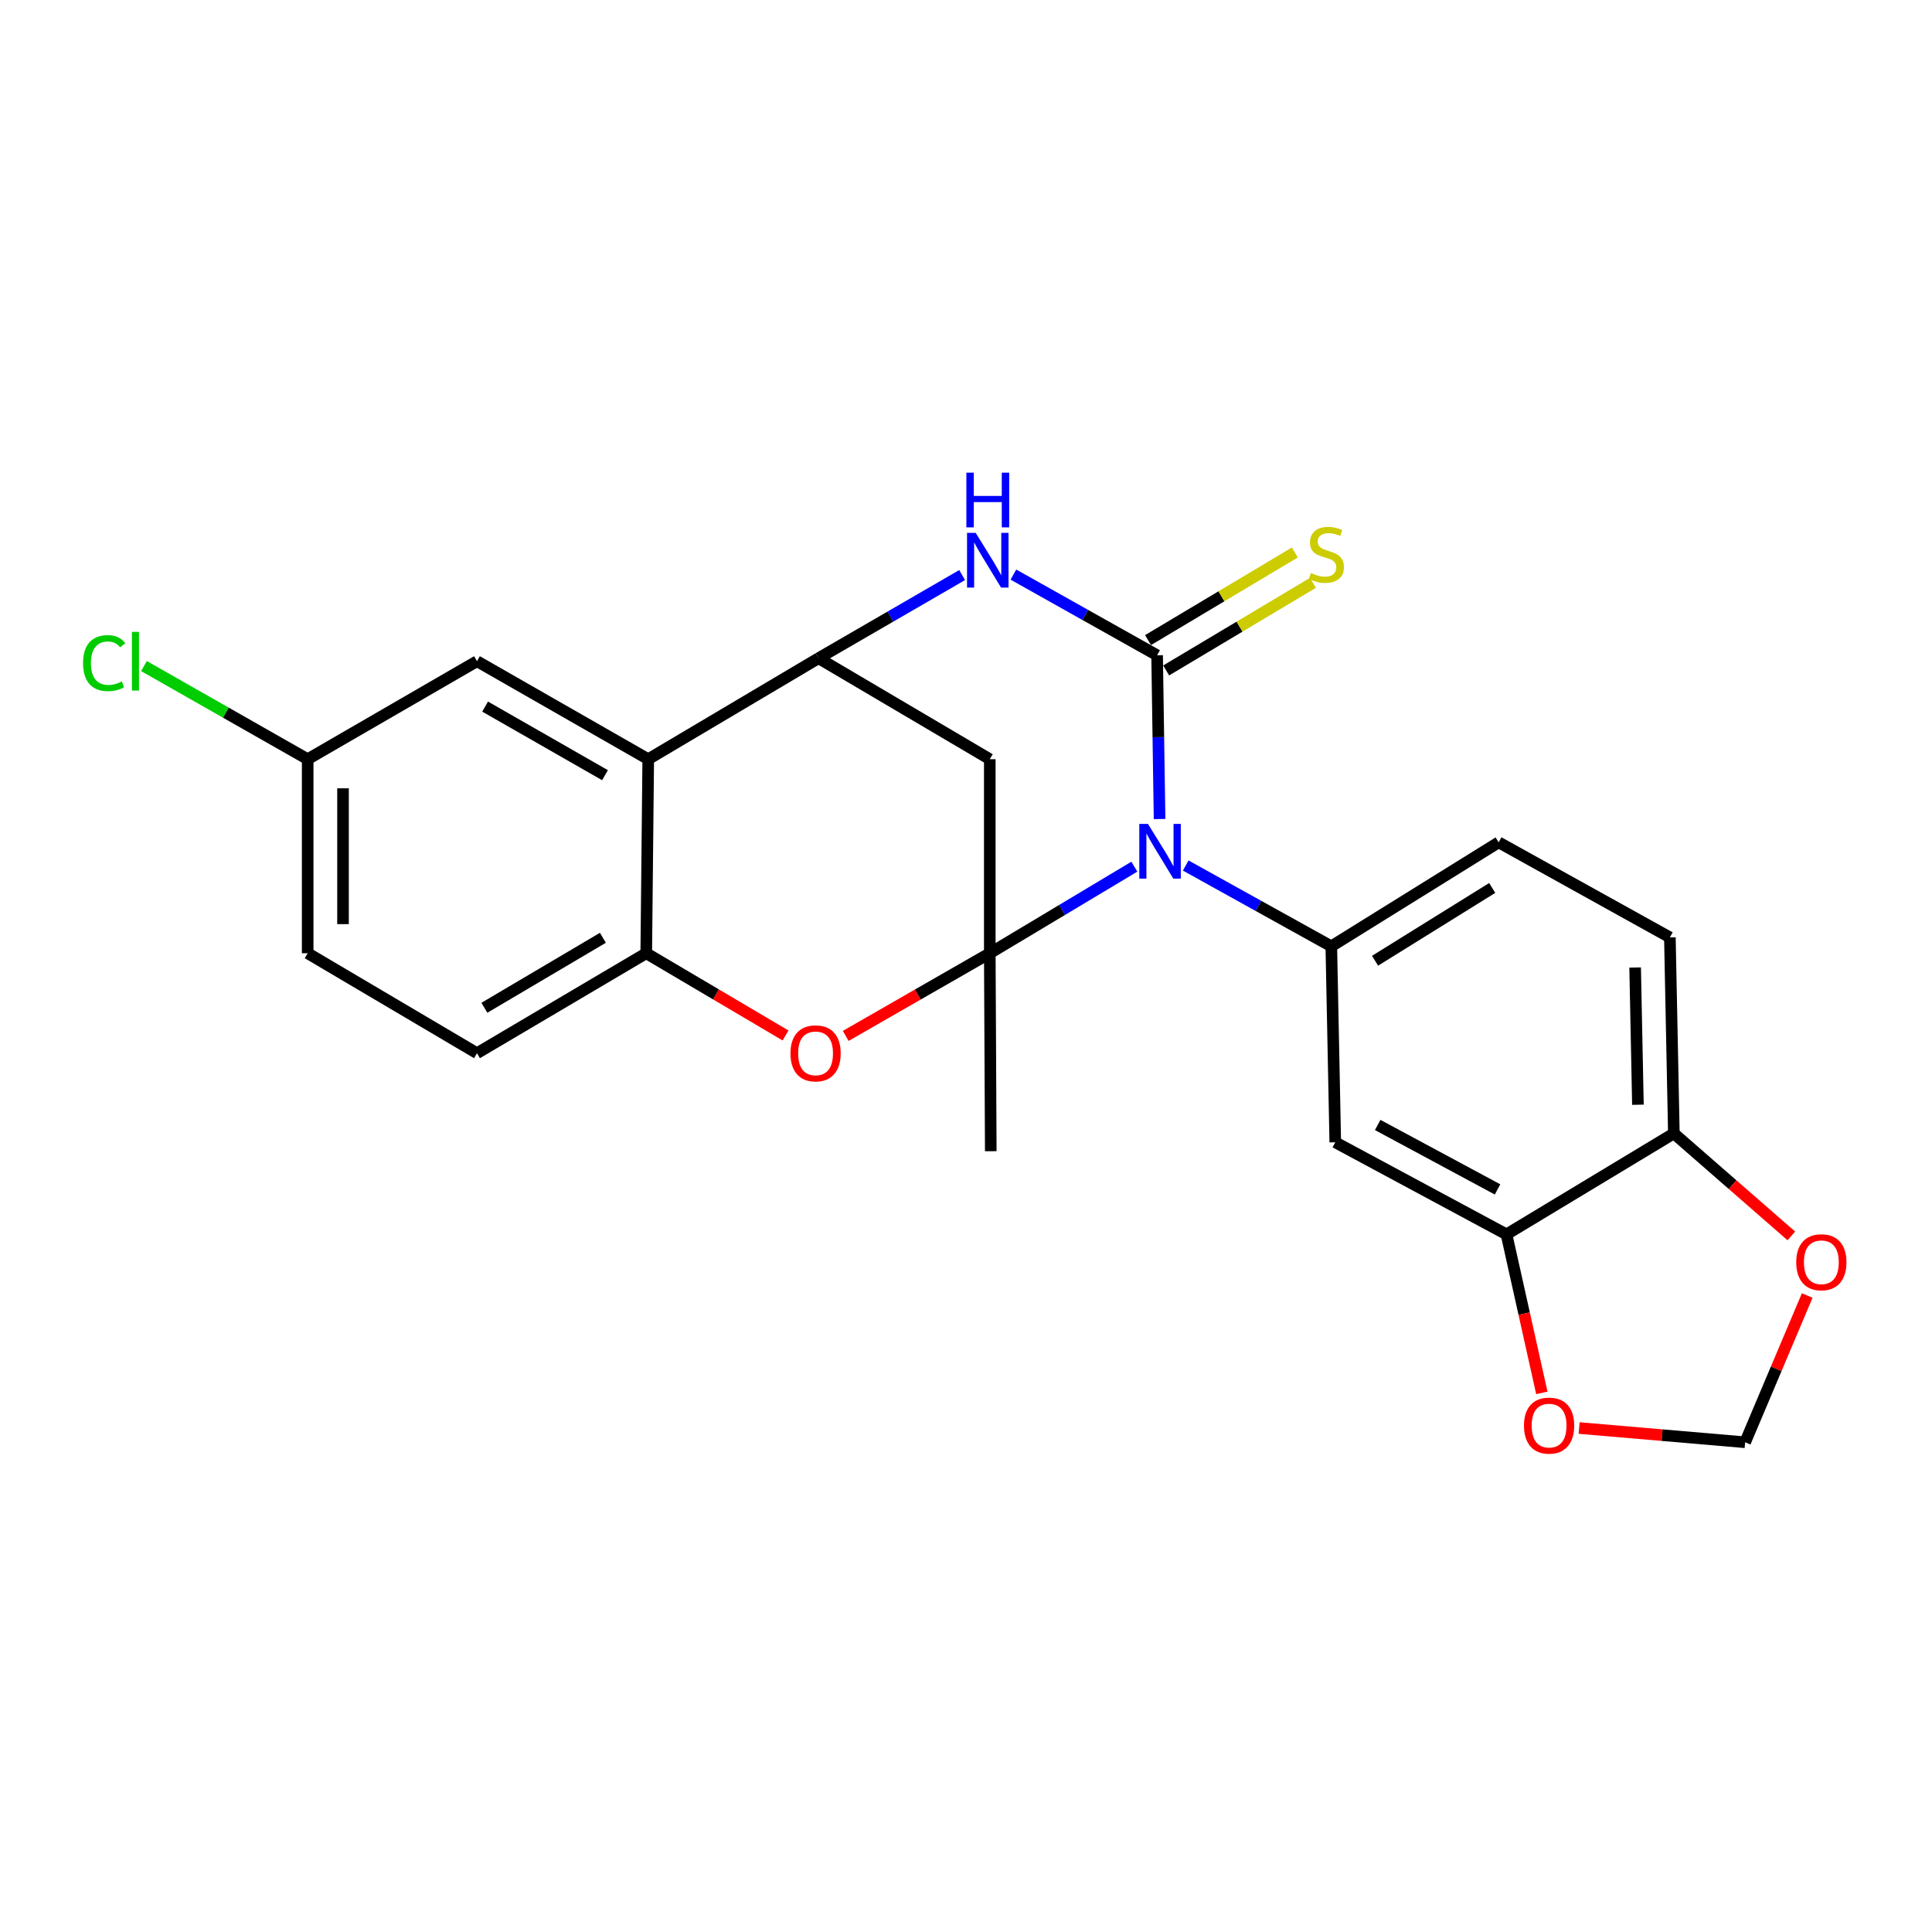 <?xml version='1.0' encoding='iso-8859-1'?>
<svg version='1.1' baseProfile='full'
              xmlns='http://www.w3.org/2000/svg'
                      xmlns:rdkit='http://www.rdkit.org/xml'
                      xmlns:xlink='http://www.w3.org/1999/xlink'
                  xml:space='preserve'
width='1000px' height='1000px' viewBox='0 0 1000 1000'>
<!-- END OF HEADER -->
<rect style='opacity:1.0;fill:#FFFFFF;stroke:none' width='1000' height='1000' x='0' y='0'> </rect>
<path class='bond-0' d='M 587.135,448.589 L 549.724,470.99' style='fill:none;fill-rule:evenodd;stroke:#0000FF;stroke-width:6px;stroke-linecap:butt;stroke-linejoin:miter;stroke-opacity:1' />
<path class='bond-0' d='M 549.724,470.99 L 512.313,493.391' style='fill:none;fill-rule:evenodd;stroke:#000000;stroke-width:6px;stroke-linecap:butt;stroke-linejoin:miter;stroke-opacity:1' />
<path class='bond-1' d='M 600.192,423.924 L 599.555,381.545' style='fill:none;fill-rule:evenodd;stroke:#0000FF;stroke-width:6px;stroke-linecap:butt;stroke-linejoin:miter;stroke-opacity:1' />
<path class='bond-1' d='M 599.555,381.545 L 598.918,339.166' style='fill:none;fill-rule:evenodd;stroke:#000000;stroke-width:6px;stroke-linecap:butt;stroke-linejoin:miter;stroke-opacity:1' />
<path class='bond-6' d='M 613.717,447.988 L 651.399,468.901' style='fill:none;fill-rule:evenodd;stroke:#0000FF;stroke-width:6px;stroke-linecap:butt;stroke-linejoin:miter;stroke-opacity:1' />
<path class='bond-6' d='M 651.399,468.901 L 689.081,489.814' style='fill:none;fill-rule:evenodd;stroke:#000000;stroke-width:6px;stroke-linecap:butt;stroke-linejoin:miter;stroke-opacity:1' />
<path class='bond-4' d='M 512.313,493.391 L 475.026,514.787' style='fill:none;fill-rule:evenodd;stroke:#000000;stroke-width:6px;stroke-linecap:butt;stroke-linejoin:miter;stroke-opacity:1' />
<path class='bond-4' d='M 475.026,514.787 L 437.739,536.184' style='fill:none;fill-rule:evenodd;stroke:#FF0000;stroke-width:6px;stroke-linecap:butt;stroke-linejoin:miter;stroke-opacity:1' />
<path class='bond-5' d='M 512.313,493.391 L 512.313,392.963' style='fill:none;fill-rule:evenodd;stroke:#000000;stroke-width:6px;stroke-linecap:butt;stroke-linejoin:miter;stroke-opacity:1' />
<path class='bond-20' d='M 512.313,493.391 L 512.821,595.862' style='fill:none;fill-rule:evenodd;stroke:#000000;stroke-width:6px;stroke-linecap:butt;stroke-linejoin:miter;stroke-opacity:1' />
<path class='bond-2' d='M 598.918,339.166 L 561.724,318.285' style='fill:none;fill-rule:evenodd;stroke:#000000;stroke-width:6px;stroke-linecap:butt;stroke-linejoin:miter;stroke-opacity:1' />
<path class='bond-2' d='M 561.724,318.285 L 524.529,297.404' style='fill:none;fill-rule:evenodd;stroke:#0000FF;stroke-width:6px;stroke-linecap:butt;stroke-linejoin:miter;stroke-opacity:1' />
<path class='bond-11' d='M 603.606,347.021 L 641.597,324.346' style='fill:none;fill-rule:evenodd;stroke:#000000;stroke-width:6px;stroke-linecap:butt;stroke-linejoin:miter;stroke-opacity:1' />
<path class='bond-11' d='M 641.597,324.346 L 679.587,301.67' style='fill:none;fill-rule:evenodd;stroke:#CCCC00;stroke-width:6px;stroke-linecap:butt;stroke-linejoin:miter;stroke-opacity:1' />
<path class='bond-11' d='M 594.23,331.312 L 632.22,308.636' style='fill:none;fill-rule:evenodd;stroke:#000000;stroke-width:6px;stroke-linecap:butt;stroke-linejoin:miter;stroke-opacity:1' />
<path class='bond-11' d='M 632.22,308.636 L 670.211,285.961' style='fill:none;fill-rule:evenodd;stroke:#CCCC00;stroke-width:6px;stroke-linecap:butt;stroke-linejoin:miter;stroke-opacity:1' />
<path class='bond-3' d='M 498.005,297.648 L 460.84,319.169' style='fill:none;fill-rule:evenodd;stroke:#0000FF;stroke-width:6px;stroke-linecap:butt;stroke-linejoin:miter;stroke-opacity:1' />
<path class='bond-3' d='M 460.84,319.169 L 423.675,340.691' style='fill:none;fill-rule:evenodd;stroke:#000000;stroke-width:6px;stroke-linecap:butt;stroke-linejoin:miter;stroke-opacity:1' />
<path class='bond-7' d='M 423.675,340.691 L 335.524,392.963' style='fill:none;fill-rule:evenodd;stroke:#000000;stroke-width:6px;stroke-linecap:butt;stroke-linejoin:miter;stroke-opacity:1' />
<path class='bond-24' d='M 423.675,340.691 L 512.313,392.963' style='fill:none;fill-rule:evenodd;stroke:#000000;stroke-width:6px;stroke-linecap:butt;stroke-linejoin:miter;stroke-opacity:1' />
<path class='bond-8' d='M 406.595,535.958 L 370.547,514.674' style='fill:none;fill-rule:evenodd;stroke:#FF0000;stroke-width:6px;stroke-linecap:butt;stroke-linejoin:miter;stroke-opacity:1' />
<path class='bond-8' d='M 370.547,514.674 L 334.498,493.391' style='fill:none;fill-rule:evenodd;stroke:#000000;stroke-width:6px;stroke-linecap:butt;stroke-linejoin:miter;stroke-opacity:1' />
<path class='bond-9' d='M 689.081,489.814 L 691.134,591.248' style='fill:none;fill-rule:evenodd;stroke:#000000;stroke-width:6px;stroke-linecap:butt;stroke-linejoin:miter;stroke-opacity:1' />
<path class='bond-16' d='M 689.081,489.814 L 775.697,435.996' style='fill:none;fill-rule:evenodd;stroke:#000000;stroke-width:6px;stroke-linecap:butt;stroke-linejoin:miter;stroke-opacity:1' />
<path class='bond-16' d='M 711.729,497.28 L 772.36,459.608' style='fill:none;fill-rule:evenodd;stroke:#000000;stroke-width:6px;stroke-linecap:butt;stroke-linejoin:miter;stroke-opacity:1' />
<path class='bond-14' d='M 335.524,392.963 L 246.886,342.246' style='fill:none;fill-rule:evenodd;stroke:#000000;stroke-width:6px;stroke-linecap:butt;stroke-linejoin:miter;stroke-opacity:1' />
<path class='bond-14' d='M 313.143,401.235 L 251.096,365.733' style='fill:none;fill-rule:evenodd;stroke:#000000;stroke-width:6px;stroke-linecap:butt;stroke-linejoin:miter;stroke-opacity:1' />
<path class='bond-25' d='M 335.524,392.963 L 334.498,493.391' style='fill:none;fill-rule:evenodd;stroke:#000000;stroke-width:6px;stroke-linecap:butt;stroke-linejoin:miter;stroke-opacity:1' />
<path class='bond-18' d='M 334.498,493.391 L 246.886,545.135' style='fill:none;fill-rule:evenodd;stroke:#000000;stroke-width:6px;stroke-linecap:butt;stroke-linejoin:miter;stroke-opacity:1' />
<path class='bond-18' d='M 312.052,485.4 L 250.724,521.621' style='fill:none;fill-rule:evenodd;stroke:#000000;stroke-width:6px;stroke-linecap:butt;stroke-linejoin:miter;stroke-opacity:1' />
<path class='bond-10' d='M 691.134,591.248 L 779.762,638.906' style='fill:none;fill-rule:evenodd;stroke:#000000;stroke-width:6px;stroke-linecap:butt;stroke-linejoin:miter;stroke-opacity:1' />
<path class='bond-10' d='M 713.093,582.284 L 775.132,615.644' style='fill:none;fill-rule:evenodd;stroke:#000000;stroke-width:6px;stroke-linecap:butt;stroke-linejoin:miter;stroke-opacity:1' />
<path class='bond-13' d='M 779.762,638.906 L 788.906,679.931' style='fill:none;fill-rule:evenodd;stroke:#000000;stroke-width:6px;stroke-linecap:butt;stroke-linejoin:miter;stroke-opacity:1' />
<path class='bond-13' d='M 788.906,679.931 L 798.051,720.956' style='fill:none;fill-rule:evenodd;stroke:#FF0000;stroke-width:6px;stroke-linecap:butt;stroke-linejoin:miter;stroke-opacity:1' />
<path class='bond-26' d='M 779.762,638.906 L 866.388,586.654' style='fill:none;fill-rule:evenodd;stroke:#000000;stroke-width:6px;stroke-linecap:butt;stroke-linejoin:miter;stroke-opacity:1' />
<path class='bond-12' d='M 866.388,586.654 L 864.325,485.189' style='fill:none;fill-rule:evenodd;stroke:#000000;stroke-width:6px;stroke-linecap:butt;stroke-linejoin:miter;stroke-opacity:1' />
<path class='bond-12' d='M 847.787,571.806 L 846.343,500.781' style='fill:none;fill-rule:evenodd;stroke:#000000;stroke-width:6px;stroke-linecap:butt;stroke-linejoin:miter;stroke-opacity:1' />
<path class='bond-15' d='M 866.388,586.654 L 896.792,613.18' style='fill:none;fill-rule:evenodd;stroke:#000000;stroke-width:6px;stroke-linecap:butt;stroke-linejoin:miter;stroke-opacity:1' />
<path class='bond-15' d='M 896.792,613.18 L 927.195,639.705' style='fill:none;fill-rule:evenodd;stroke:#FF0000;stroke-width:6px;stroke-linecap:butt;stroke-linejoin:miter;stroke-opacity:1' />
<path class='bond-17' d='M 817.354,739.144 L 860.318,742.832' style='fill:none;fill-rule:evenodd;stroke:#FF0000;stroke-width:6px;stroke-linecap:butt;stroke-linejoin:miter;stroke-opacity:1' />
<path class='bond-17' d='M 860.318,742.832 L 903.282,746.52' style='fill:none;fill-rule:evenodd;stroke:#000000;stroke-width:6px;stroke-linecap:butt;stroke-linejoin:miter;stroke-opacity:1' />
<path class='bond-21' d='M 246.886,342.246 L 159.254,392.963' style='fill:none;fill-rule:evenodd;stroke:#000000;stroke-width:6px;stroke-linecap:butt;stroke-linejoin:miter;stroke-opacity:1' />
<path class='bond-27' d='M 935.415,670.549 L 919.348,708.534' style='fill:none;fill-rule:evenodd;stroke:#FF0000;stroke-width:6px;stroke-linecap:butt;stroke-linejoin:miter;stroke-opacity:1' />
<path class='bond-27' d='M 919.348,708.534 L 903.282,746.52' style='fill:none;fill-rule:evenodd;stroke:#000000;stroke-width:6px;stroke-linecap:butt;stroke-linejoin:miter;stroke-opacity:1' />
<path class='bond-19' d='M 775.697,435.996 L 864.325,485.189' style='fill:none;fill-rule:evenodd;stroke:#000000;stroke-width:6px;stroke-linecap:butt;stroke-linejoin:miter;stroke-opacity:1' />
<path class='bond-22' d='M 246.886,545.135 L 159.254,493.391' style='fill:none;fill-rule:evenodd;stroke:#000000;stroke-width:6px;stroke-linecap:butt;stroke-linejoin:miter;stroke-opacity:1' />
<path class='bond-23' d='M 159.254,392.963 L 116.883,368.857' style='fill:none;fill-rule:evenodd;stroke:#000000;stroke-width:6px;stroke-linecap:butt;stroke-linejoin:miter;stroke-opacity:1' />
<path class='bond-23' d='M 116.883,368.857 L 74.512,344.751' style='fill:none;fill-rule:evenodd;stroke:#00CC00;stroke-width:6px;stroke-linecap:butt;stroke-linejoin:miter;stroke-opacity:1' />
<path class='bond-28' d='M 159.254,392.963 L 159.254,493.391' style='fill:none;fill-rule:evenodd;stroke:#000000;stroke-width:6px;stroke-linecap:butt;stroke-linejoin:miter;stroke-opacity:1' />
<path class='bond-28' d='M 177.549,408.027 L 177.549,478.327' style='fill:none;fill-rule:evenodd;stroke:#000000;stroke-width:6px;stroke-linecap:butt;stroke-linejoin:miter;stroke-opacity:1' />
<path  class='atom-0' d='M 594.183 426.461
L 603.463 441.461
Q 604.383 442.941, 605.863 445.621
Q 607.343 448.301, 607.423 448.461
L 607.423 426.461
L 611.183 426.461
L 611.183 454.781
L 607.303 454.781
L 597.343 438.381
Q 596.183 436.461, 594.943 434.261
Q 593.743 432.061, 593.383 431.381
L 593.383 454.781
L 589.703 454.781
L 589.703 426.461
L 594.183 426.461
' fill='#0000FF'/>
<path  class='atom-3' d='M 505.016 275.803
L 514.296 290.803
Q 515.216 292.283, 516.696 294.963
Q 518.176 297.643, 518.256 297.803
L 518.256 275.803
L 522.016 275.803
L 522.016 304.123
L 518.136 304.123
L 508.176 287.723
Q 507.016 285.803, 505.776 283.603
Q 504.576 281.403, 504.216 280.723
L 504.216 304.123
L 500.536 304.123
L 500.536 275.803
L 505.016 275.803
' fill='#0000FF'/>
<path  class='atom-3' d='M 500.196 244.651
L 504.036 244.651
L 504.036 256.691
L 518.516 256.691
L 518.516 244.651
L 522.356 244.651
L 522.356 272.971
L 518.516 272.971
L 518.516 259.891
L 504.036 259.891
L 504.036 272.971
L 500.196 272.971
L 500.196 244.651
' fill='#0000FF'/>
<path  class='atom-5' d='M 409.14 545.215
Q 409.14 538.415, 412.5 534.615
Q 415.86 530.815, 422.14 530.815
Q 428.42 530.815, 431.78 534.615
Q 435.14 538.415, 435.14 545.215
Q 435.14 552.095, 431.74 556.015
Q 428.34 559.895, 422.14 559.895
Q 415.9 559.895, 412.5 556.015
Q 409.14 552.135, 409.14 545.215
M 422.14 556.695
Q 426.46 556.695, 428.78 553.815
Q 431.14 550.895, 431.14 545.215
Q 431.14 539.655, 428.78 536.855
Q 426.46 534.015, 422.14 534.015
Q 417.82 534.015, 415.46 536.815
Q 413.14 539.615, 413.14 545.215
Q 413.14 550.935, 415.46 553.815
Q 417.82 556.695, 422.14 556.695
' fill='#FF0000'/>
<path  class='atom-12' d='M 678.53 296.594
Q 678.85 296.714, 680.17 297.274
Q 681.49 297.834, 682.93 298.194
Q 684.41 298.514, 685.85 298.514
Q 688.53 298.514, 690.09 297.234
Q 691.65 295.914, 691.65 293.634
Q 691.65 292.074, 690.85 291.114
Q 690.09 290.154, 688.89 289.634
Q 687.69 289.114, 685.69 288.514
Q 683.17 287.754, 681.65 287.034
Q 680.17 286.314, 679.09 284.794
Q 678.05 283.274, 678.05 280.714
Q 678.05 277.154, 680.45 274.954
Q 682.89 272.754, 687.69 272.754
Q 690.97 272.754, 694.69 274.314
L 693.77 277.394
Q 690.37 275.994, 687.81 275.994
Q 685.05 275.994, 683.53 277.154
Q 682.01 278.274, 682.05 280.234
Q 682.05 281.754, 682.81 282.674
Q 683.61 283.594, 684.73 284.114
Q 685.89 284.634, 687.81 285.234
Q 690.37 286.034, 691.89 286.834
Q 693.41 287.634, 694.49 289.274
Q 695.61 290.874, 695.61 293.634
Q 695.61 297.554, 692.97 299.674
Q 690.37 301.754, 686.01 301.754
Q 683.49 301.754, 681.57 301.194
Q 679.69 300.674, 677.45 299.754
L 678.53 296.594
' fill='#CCCC00'/>
<path  class='atom-14' d='M 788.807 737.889
Q 788.807 731.089, 792.167 727.289
Q 795.527 723.489, 801.807 723.489
Q 808.087 723.489, 811.447 727.289
Q 814.807 731.089, 814.807 737.889
Q 814.807 744.769, 811.407 748.689
Q 808.007 752.569, 801.807 752.569
Q 795.567 752.569, 792.167 748.689
Q 788.807 744.809, 788.807 737.889
M 801.807 749.369
Q 806.127 749.369, 808.447 746.489
Q 810.807 743.569, 810.807 737.889
Q 810.807 732.329, 808.447 729.529
Q 806.127 726.689, 801.807 726.689
Q 797.487 726.689, 795.127 729.489
Q 792.807 732.289, 792.807 737.889
Q 792.807 743.609, 795.127 746.489
Q 797.487 749.369, 801.807 749.369
' fill='#FF0000'/>
<path  class='atom-16' d='M 929.728 653.337
Q 929.728 646.537, 933.088 642.737
Q 936.448 638.937, 942.728 638.937
Q 949.008 638.937, 952.368 642.737
Q 955.728 646.537, 955.728 653.337
Q 955.728 660.217, 952.328 664.137
Q 948.928 668.017, 942.728 668.017
Q 936.488 668.017, 933.088 664.137
Q 929.728 660.257, 929.728 653.337
M 942.728 664.817
Q 947.048 664.817, 949.368 661.937
Q 951.728 659.017, 951.728 653.337
Q 951.728 647.777, 949.368 644.977
Q 947.048 642.137, 942.728 642.137
Q 938.408 642.137, 936.048 644.937
Q 933.728 647.737, 933.728 653.337
Q 933.728 659.057, 936.048 661.937
Q 938.408 664.817, 942.728 664.817
' fill='#FF0000'/>
<path  class='atom-24' d='M 42.988 343.226
Q 42.988 336.186, 46.268 332.506
Q 49.588 328.786, 55.868 328.786
Q 61.708 328.786, 64.828 332.906
L 62.188 335.066
Q 59.908 332.066, 55.868 332.066
Q 51.588 332.066, 49.308 334.946
Q 47.068 337.786, 47.068 343.226
Q 47.068 348.826, 49.388 351.706
Q 51.748 354.586, 56.308 354.586
Q 59.428 354.586, 63.068 352.706
L 64.188 355.706
Q 62.708 356.666, 60.468 357.226
Q 58.228 357.786, 55.748 357.786
Q 49.588 357.786, 46.268 354.026
Q 42.988 350.266, 42.988 343.226
' fill='#00CC00'/>
<path  class='atom-24' d='M 68.268 327.066
L 71.948 327.066
L 71.948 357.426
L 68.268 357.426
L 68.268 327.066
' fill='#00CC00'/>
</svg>

